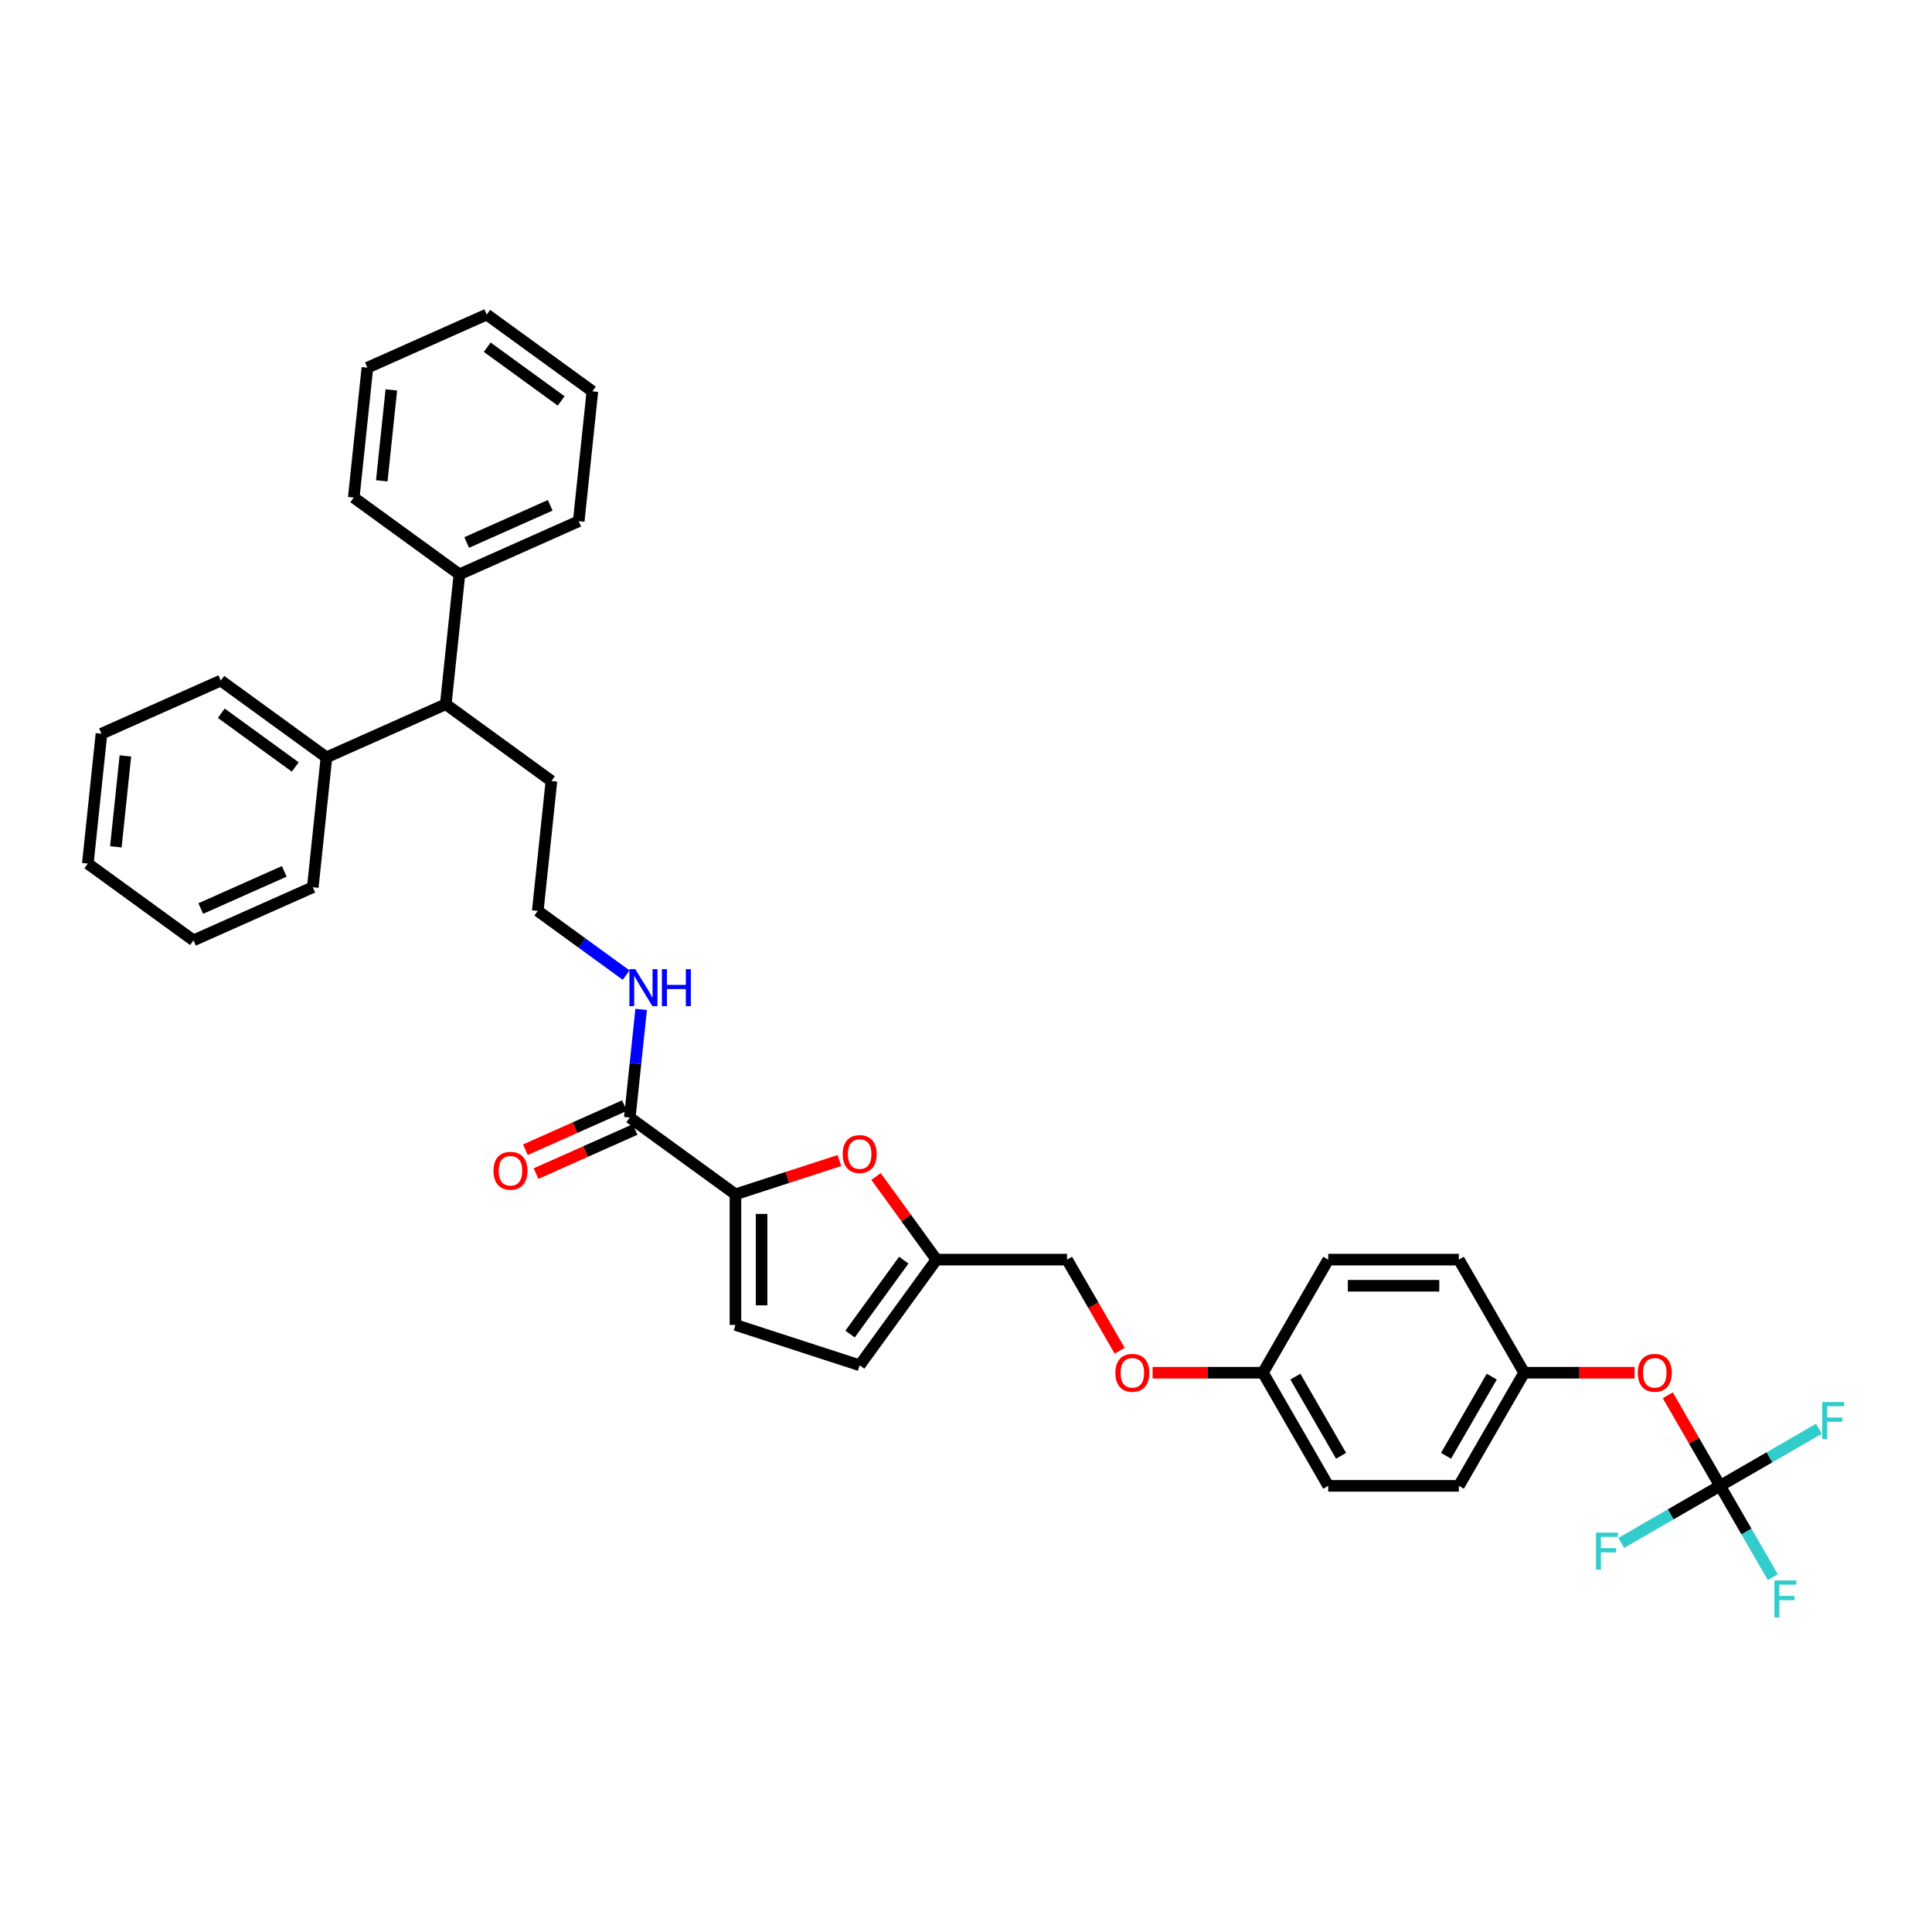 <?xml version='1.0' encoding='iso-8859-1'?>
<svg version='1.1' baseProfile='full'
              xmlns='http://www.w3.org/2000/svg'
                      xmlns:rdkit='http://www.rdkit.org/xml'
                      xmlns:xlink='http://www.w3.org/1999/xlink'
                  xml:space='preserve'
width='1000px' height='1000px' viewBox='0 0 1000 1000'>
<!-- END OF HEADER -->
<rect style='opacity:1.0;fill:#FFFFFF;stroke:none' width='1000' height='1000' x='0' y='0'> </rect>
<path class='bond-0' d='M 380.668,618.178 L 407.575,609.435' style='fill:none;fill-rule:evenodd;stroke:#000000;stroke-width:6px;stroke-linecap:butt;stroke-linejoin:miter;stroke-opacity:1' />
<path class='bond-0' d='M 407.575,609.435 L 434.483,600.692' style='fill:none;fill-rule:evenodd;stroke:#FF0000;stroke-width:6px;stroke-linecap:butt;stroke-linejoin:miter;stroke-opacity:1' />
<path class='bond-1' d='M 380.668,618.178 L 325.977,578.443' style='fill:none;fill-rule:evenodd;stroke:#000000;stroke-width:6px;stroke-linecap:butt;stroke-linejoin:miter;stroke-opacity:1' />
<path class='bond-2' d='M 380.668,618.178 L 380.668,685.78' style='fill:none;fill-rule:evenodd;stroke:#000000;stroke-width:6px;stroke-linecap:butt;stroke-linejoin:miter;stroke-opacity:1' />
<path class='bond-2' d='M 394.188,628.318 L 394.188,675.64' style='fill:none;fill-rule:evenodd;stroke:#000000;stroke-width:6px;stroke-linecap:butt;stroke-linejoin:miter;stroke-opacity:1' />
<path class='bond-3' d='M 453.438,608.956 L 469.067,630.467' style='fill:none;fill-rule:evenodd;stroke:#FF0000;stroke-width:6px;stroke-linecap:butt;stroke-linejoin:miter;stroke-opacity:1' />
<path class='bond-3' d='M 469.067,630.467 L 484.696,651.979' style='fill:none;fill-rule:evenodd;stroke:#000000;stroke-width:6px;stroke-linecap:butt;stroke-linejoin:miter;stroke-opacity:1' />
<path class='bond-4' d='M 890.308,769.069 L 876.776,745.631' style='fill:none;fill-rule:evenodd;stroke:#000000;stroke-width:6px;stroke-linecap:butt;stroke-linejoin:miter;stroke-opacity:1' />
<path class='bond-4' d='M 876.776,745.631 L 863.244,722.192' style='fill:none;fill-rule:evenodd;stroke:#FF0000;stroke-width:6px;stroke-linecap:butt;stroke-linejoin:miter;stroke-opacity:1' />
<path class='bond-5' d='M 890.308,769.069 L 903.958,792.71' style='fill:none;fill-rule:evenodd;stroke:#000000;stroke-width:6px;stroke-linecap:butt;stroke-linejoin:miter;stroke-opacity:1' />
<path class='bond-5' d='M 903.958,792.71 L 917.607,816.352' style='fill:none;fill-rule:evenodd;stroke:#33CCCC;stroke-width:6px;stroke-linecap:butt;stroke-linejoin:miter;stroke-opacity:1' />
<path class='bond-6' d='M 890.308,769.069 L 915.89,754.3' style='fill:none;fill-rule:evenodd;stroke:#000000;stroke-width:6px;stroke-linecap:butt;stroke-linejoin:miter;stroke-opacity:1' />
<path class='bond-6' d='M 915.89,754.3 L 941.471,739.53' style='fill:none;fill-rule:evenodd;stroke:#33CCCC;stroke-width:6px;stroke-linecap:butt;stroke-linejoin:miter;stroke-opacity:1' />
<path class='bond-7' d='M 890.308,769.069 L 864.727,783.839' style='fill:none;fill-rule:evenodd;stroke:#000000;stroke-width:6px;stroke-linecap:butt;stroke-linejoin:miter;stroke-opacity:1' />
<path class='bond-7' d='M 864.727,783.839 L 839.145,798.608' style='fill:none;fill-rule:evenodd;stroke:#33CCCC;stroke-width:6px;stroke-linecap:butt;stroke-linejoin:miter;stroke-opacity:1' />
<path class='bond-8' d='M 323.227,572.267 L 297.587,583.682' style='fill:none;fill-rule:evenodd;stroke:#000000;stroke-width:6px;stroke-linecap:butt;stroke-linejoin:miter;stroke-opacity:1' />
<path class='bond-8' d='M 297.587,583.682 L 271.948,595.098' style='fill:none;fill-rule:evenodd;stroke:#FF0000;stroke-width:6px;stroke-linecap:butt;stroke-linejoin:miter;stroke-opacity:1' />
<path class='bond-8' d='M 328.726,584.618 L 303.087,596.034' style='fill:none;fill-rule:evenodd;stroke:#000000;stroke-width:6px;stroke-linecap:butt;stroke-linejoin:miter;stroke-opacity:1' />
<path class='bond-8' d='M 303.087,596.034 L 277.447,607.449' style='fill:none;fill-rule:evenodd;stroke:#FF0000;stroke-width:6px;stroke-linecap:butt;stroke-linejoin:miter;stroke-opacity:1' />
<path class='bond-9' d='M 325.977,578.443 L 328.918,550.458' style='fill:none;fill-rule:evenodd;stroke:#000000;stroke-width:6px;stroke-linecap:butt;stroke-linejoin:miter;stroke-opacity:1' />
<path class='bond-9' d='M 328.918,550.458 L 331.859,522.473' style='fill:none;fill-rule:evenodd;stroke:#0000FF;stroke-width:6px;stroke-linecap:butt;stroke-linejoin:miter;stroke-opacity:1' />
<path class='bond-10' d='M 380.668,685.78 L 444.961,706.67' style='fill:none;fill-rule:evenodd;stroke:#000000;stroke-width:6px;stroke-linecap:butt;stroke-linejoin:miter;stroke-opacity:1' />
<path class='bond-11' d='M 484.696,651.979 L 552.298,651.979' style='fill:none;fill-rule:evenodd;stroke:#000000;stroke-width:6px;stroke-linecap:butt;stroke-linejoin:miter;stroke-opacity:1' />
<path class='bond-12' d='M 484.696,651.979 L 444.961,706.67' style='fill:none;fill-rule:evenodd;stroke:#000000;stroke-width:6px;stroke-linecap:butt;stroke-linejoin:miter;stroke-opacity:1' />
<path class='bond-12' d='M 467.798,652.236 L 439.983,690.519' style='fill:none;fill-rule:evenodd;stroke:#000000;stroke-width:6px;stroke-linecap:butt;stroke-linejoin:miter;stroke-opacity:1' />
<path class='bond-13' d='M 846.029,710.524 L 817.467,710.524' style='fill:none;fill-rule:evenodd;stroke:#FF0000;stroke-width:6px;stroke-linecap:butt;stroke-linejoin:miter;stroke-opacity:1' />
<path class='bond-13' d='M 817.467,710.524 L 788.905,710.524' style='fill:none;fill-rule:evenodd;stroke:#000000;stroke-width:6px;stroke-linecap:butt;stroke-linejoin:miter;stroke-opacity:1' />
<path class='bond-14' d='M 230.727,364.508 L 285.418,404.244' style='fill:none;fill-rule:evenodd;stroke:#000000;stroke-width:6px;stroke-linecap:butt;stroke-linejoin:miter;stroke-opacity:1' />
<path class='bond-15' d='M 230.727,364.508 L 237.793,297.277' style='fill:none;fill-rule:evenodd;stroke:#000000;stroke-width:6px;stroke-linecap:butt;stroke-linejoin:miter;stroke-opacity:1' />
<path class='bond-16' d='M 230.727,364.508 L 168.969,392.005' style='fill:none;fill-rule:evenodd;stroke:#000000;stroke-width:6px;stroke-linecap:butt;stroke-linejoin:miter;stroke-opacity:1' />
<path class='bond-17' d='M 324.092,504.708 L 301.222,488.092' style='fill:none;fill-rule:evenodd;stroke:#0000FF;stroke-width:6px;stroke-linecap:butt;stroke-linejoin:miter;stroke-opacity:1' />
<path class='bond-17' d='M 301.222,488.092 L 278.352,471.475' style='fill:none;fill-rule:evenodd;stroke:#000000;stroke-width:6px;stroke-linecap:butt;stroke-linejoin:miter;stroke-opacity:1' />
<path class='bond-18' d='M 237.793,297.277 L 299.551,269.781' style='fill:none;fill-rule:evenodd;stroke:#000000;stroke-width:6px;stroke-linecap:butt;stroke-linejoin:miter;stroke-opacity:1' />
<path class='bond-18' d='M 241.558,280.801 L 284.788,261.553' style='fill:none;fill-rule:evenodd;stroke:#000000;stroke-width:6px;stroke-linecap:butt;stroke-linejoin:miter;stroke-opacity:1' />
<path class='bond-19' d='M 237.793,297.277 L 183.102,257.541' style='fill:none;fill-rule:evenodd;stroke:#000000;stroke-width:6px;stroke-linecap:butt;stroke-linejoin:miter;stroke-opacity:1' />
<path class='bond-20' d='M 168.969,392.005 L 114.278,352.269' style='fill:none;fill-rule:evenodd;stroke:#000000;stroke-width:6px;stroke-linecap:butt;stroke-linejoin:miter;stroke-opacity:1' />
<path class='bond-20' d='M 152.819,396.983 L 114.535,369.168' style='fill:none;fill-rule:evenodd;stroke:#000000;stroke-width:6px;stroke-linecap:butt;stroke-linejoin:miter;stroke-opacity:1' />
<path class='bond-21' d='M 168.969,392.005 L 161.903,459.236' style='fill:none;fill-rule:evenodd;stroke:#000000;stroke-width:6px;stroke-linecap:butt;stroke-linejoin:miter;stroke-opacity:1' />
<path class='bond-22' d='M 579.535,699.153 L 565.917,675.566' style='fill:none;fill-rule:evenodd;stroke:#FF0000;stroke-width:6px;stroke-linecap:butt;stroke-linejoin:miter;stroke-opacity:1' />
<path class='bond-22' d='M 565.917,675.566 L 552.298,651.979' style='fill:none;fill-rule:evenodd;stroke:#000000;stroke-width:6px;stroke-linecap:butt;stroke-linejoin:miter;stroke-opacity:1' />
<path class='bond-23' d='M 596.578,710.524 L 625.14,710.524' style='fill:none;fill-rule:evenodd;stroke:#FF0000;stroke-width:6px;stroke-linecap:butt;stroke-linejoin:miter;stroke-opacity:1' />
<path class='bond-23' d='M 625.14,710.524 L 653.701,710.524' style='fill:none;fill-rule:evenodd;stroke:#000000;stroke-width:6px;stroke-linecap:butt;stroke-linejoin:miter;stroke-opacity:1' />
<path class='bond-24' d='M 788.905,710.524 L 755.104,769.069' style='fill:none;fill-rule:evenodd;stroke:#000000;stroke-width:6px;stroke-linecap:butt;stroke-linejoin:miter;stroke-opacity:1' />
<path class='bond-24' d='M 772.126,712.546 L 748.466,753.527' style='fill:none;fill-rule:evenodd;stroke:#000000;stroke-width:6px;stroke-linecap:butt;stroke-linejoin:miter;stroke-opacity:1' />
<path class='bond-25' d='M 788.905,710.524 L 755.104,651.979' style='fill:none;fill-rule:evenodd;stroke:#000000;stroke-width:6px;stroke-linecap:butt;stroke-linejoin:miter;stroke-opacity:1' />
<path class='bond-26' d='M 653.701,710.524 L 687.502,651.979' style='fill:none;fill-rule:evenodd;stroke:#000000;stroke-width:6px;stroke-linecap:butt;stroke-linejoin:miter;stroke-opacity:1' />
<path class='bond-27' d='M 653.701,710.524 L 687.502,769.069' style='fill:none;fill-rule:evenodd;stroke:#000000;stroke-width:6px;stroke-linecap:butt;stroke-linejoin:miter;stroke-opacity:1' />
<path class='bond-27' d='M 670.481,712.546 L 694.141,753.527' style='fill:none;fill-rule:evenodd;stroke:#000000;stroke-width:6px;stroke-linecap:butt;stroke-linejoin:miter;stroke-opacity:1' />
<path class='bond-28' d='M 755.104,651.979 L 687.502,651.979' style='fill:none;fill-rule:evenodd;stroke:#000000;stroke-width:6px;stroke-linecap:butt;stroke-linejoin:miter;stroke-opacity:1' />
<path class='bond-28' d='M 744.964,665.499 L 697.643,665.499' style='fill:none;fill-rule:evenodd;stroke:#000000;stroke-width:6px;stroke-linecap:butt;stroke-linejoin:miter;stroke-opacity:1' />
<path class='bond-29' d='M 755.104,769.069 L 687.502,769.069' style='fill:none;fill-rule:evenodd;stroke:#000000;stroke-width:6px;stroke-linecap:butt;stroke-linejoin:miter;stroke-opacity:1' />
<path class='bond-30' d='M 278.352,471.475 L 285.418,404.244' style='fill:none;fill-rule:evenodd;stroke:#000000;stroke-width:6px;stroke-linecap:butt;stroke-linejoin:miter;stroke-opacity:1' />
<path class='bond-31' d='M 114.278,352.269 L 52.521,379.765' style='fill:none;fill-rule:evenodd;stroke:#000000;stroke-width:6px;stroke-linecap:butt;stroke-linejoin:miter;stroke-opacity:1' />
<path class='bond-32' d='M 161.903,459.236 L 100.146,486.732' style='fill:none;fill-rule:evenodd;stroke:#000000;stroke-width:6px;stroke-linecap:butt;stroke-linejoin:miter;stroke-opacity:1' />
<path class='bond-32' d='M 147.14,451.009 L 103.91,470.257' style='fill:none;fill-rule:evenodd;stroke:#000000;stroke-width:6px;stroke-linecap:butt;stroke-linejoin:miter;stroke-opacity:1' />
<path class='bond-33' d='M 299.551,269.781 L 306.617,202.549' style='fill:none;fill-rule:evenodd;stroke:#000000;stroke-width:6px;stroke-linecap:butt;stroke-linejoin:miter;stroke-opacity:1' />
<path class='bond-34' d='M 183.102,257.541 L 190.168,190.31' style='fill:none;fill-rule:evenodd;stroke:#000000;stroke-width:6px;stroke-linecap:butt;stroke-linejoin:miter;stroke-opacity:1' />
<path class='bond-34' d='M 197.608,248.87 L 202.555,201.808' style='fill:none;fill-rule:evenodd;stroke:#000000;stroke-width:6px;stroke-linecap:butt;stroke-linejoin:miter;stroke-opacity:1' />
<path class='bond-35' d='M 100.146,486.732 L 45.455,446.997' style='fill:none;fill-rule:evenodd;stroke:#000000;stroke-width:6px;stroke-linecap:butt;stroke-linejoin:miter;stroke-opacity:1' />
<path class='bond-36' d='M 306.617,202.549 L 251.926,162.813' style='fill:none;fill-rule:evenodd;stroke:#000000;stroke-width:6px;stroke-linecap:butt;stroke-linejoin:miter;stroke-opacity:1' />
<path class='bond-36' d='M 290.466,207.527 L 252.183,179.712' style='fill:none;fill-rule:evenodd;stroke:#000000;stroke-width:6px;stroke-linecap:butt;stroke-linejoin:miter;stroke-opacity:1' />
<path class='bond-37' d='M 190.168,190.31 L 251.926,162.813' style='fill:none;fill-rule:evenodd;stroke:#000000;stroke-width:6px;stroke-linecap:butt;stroke-linejoin:miter;stroke-opacity:1' />
<path class='bond-38' d='M 52.521,379.765 L 45.455,446.997' style='fill:none;fill-rule:evenodd;stroke:#000000;stroke-width:6px;stroke-linecap:butt;stroke-linejoin:miter;stroke-opacity:1' />
<path class='bond-38' d='M 64.907,391.263 L 59.961,438.326' style='fill:none;fill-rule:evenodd;stroke:#000000;stroke-width:6px;stroke-linecap:butt;stroke-linejoin:miter;stroke-opacity:1' />
<path  class='atom-1' d='M 436.173 597.342
Q 436.173 592.745, 438.444 590.176
Q 440.716 587.607, 444.961 587.607
Q 449.206 587.607, 451.478 590.176
Q 453.749 592.745, 453.749 597.342
Q 453.749 601.993, 451.451 604.643
Q 449.152 607.266, 444.961 607.266
Q 440.743 607.266, 438.444 604.643
Q 436.173 602.02, 436.173 597.342
M 444.961 605.103
Q 447.881 605.103, 449.45 603.156
Q 451.045 601.182, 451.045 597.342
Q 451.045 593.583, 449.45 591.69
Q 447.881 589.771, 444.961 589.771
Q 442.041 589.771, 440.445 591.663
Q 438.877 593.556, 438.877 597.342
Q 438.877 601.209, 440.445 603.156
Q 442.041 605.103, 444.961 605.103
' fill='#FF0000'/>
<path  class='atom-7' d='M 847.719 710.578
Q 847.719 705.981, 849.991 703.412
Q 852.262 700.843, 856.507 700.843
Q 860.753 700.843, 863.024 703.412
Q 865.296 705.981, 865.296 710.578
Q 865.296 715.229, 862.997 717.879
Q 860.699 720.502, 856.507 720.502
Q 852.289 720.502, 849.991 717.879
Q 847.719 715.256, 847.719 710.578
M 856.507 718.339
Q 859.428 718.339, 860.996 716.392
Q 862.592 714.418, 862.592 710.578
Q 862.592 706.819, 860.996 704.927
Q 859.428 703.007, 856.507 703.007
Q 853.587 703.007, 851.992 704.9
Q 850.423 706.792, 850.423 710.578
Q 850.423 714.445, 851.992 716.392
Q 853.587 718.339, 856.507 718.339
' fill='#FF0000'/>
<path  class='atom-9' d='M 255.431 605.993
Q 255.431 601.396, 257.702 598.827
Q 259.974 596.258, 264.219 596.258
Q 268.465 596.258, 270.736 598.827
Q 273.007 601.396, 273.007 605.993
Q 273.007 610.644, 270.709 613.294
Q 268.41 615.917, 264.219 615.917
Q 260.001 615.917, 257.702 613.294
Q 255.431 610.671, 255.431 605.993
M 264.219 613.754
Q 267.14 613.754, 268.708 611.807
Q 270.303 609.833, 270.303 605.993
Q 270.303 602.234, 268.708 600.341
Q 267.14 598.421, 264.219 598.421
Q 261.299 598.421, 259.703 600.314
Q 258.135 602.207, 258.135 605.993
Q 258.135 609.86, 259.703 611.807
Q 261.299 613.754, 264.219 613.754
' fill='#FF0000'/>
<path  class='atom-10' d='M 328.811 501.638
L 335.085 511.779
Q 335.706 512.779, 336.707 514.591
Q 337.707 516.403, 337.762 516.511
L 337.762 501.638
L 340.303 501.638
L 340.303 520.783
L 337.68 520.783
L 330.947 509.697
Q 330.163 508.399, 329.325 506.911
Q 328.514 505.424, 328.27 504.965
L 328.27 520.783
L 325.782 520.783
L 325.782 501.638
L 328.811 501.638
' fill='#0000FF'/>
<path  class='atom-10' d='M 342.602 501.638
L 345.198 501.638
L 345.198 509.778
L 354.987 509.778
L 354.987 501.638
L 357.582 501.638
L 357.582 520.783
L 354.987 520.783
L 354.987 511.941
L 345.198 511.941
L 345.198 520.783
L 342.602 520.783
L 342.602 501.638
' fill='#0000FF'/>
<path  class='atom-13' d='M 918.417 818.042
L 929.801 818.042
L 929.801 820.232
L 920.986 820.232
L 920.986 826.046
L 928.828 826.046
L 928.828 828.263
L 920.986 828.263
L 920.986 837.187
L 918.417 837.187
L 918.417 818.042
' fill='#33CCCC'/>
<path  class='atom-14' d='M 943.161 725.696
L 954.545 725.696
L 954.545 727.886
L 945.73 727.886
L 945.73 733.7
L 953.572 733.7
L 953.572 735.917
L 945.73 735.917
L 945.73 744.841
L 943.161 744.841
L 943.161 725.696
' fill='#33CCCC'/>
<path  class='atom-15' d='M 826.071 793.298
L 837.455 793.298
L 837.455 795.488
L 828.64 795.488
L 828.64 801.302
L 836.482 801.302
L 836.482 803.519
L 828.64 803.519
L 828.64 812.442
L 826.071 812.442
L 826.071 793.298
' fill='#33CCCC'/>
<path  class='atom-16' d='M 577.311 710.578
Q 577.311 705.981, 579.583 703.412
Q 581.854 700.843, 586.099 700.843
Q 590.345 700.843, 592.616 703.412
Q 594.888 705.981, 594.888 710.578
Q 594.888 715.229, 592.589 717.879
Q 590.291 720.502, 586.099 720.502
Q 581.881 720.502, 579.583 717.879
Q 577.311 715.256, 577.311 710.578
M 586.099 718.339
Q 589.02 718.339, 590.588 716.392
Q 592.184 714.418, 592.184 710.578
Q 592.184 706.819, 590.588 704.927
Q 589.02 703.007, 586.099 703.007
Q 583.179 703.007, 581.584 704.9
Q 580.015 706.792, 580.015 710.578
Q 580.015 714.445, 581.584 716.392
Q 583.179 718.339, 586.099 718.339
' fill='#FF0000'/>
</svg>
